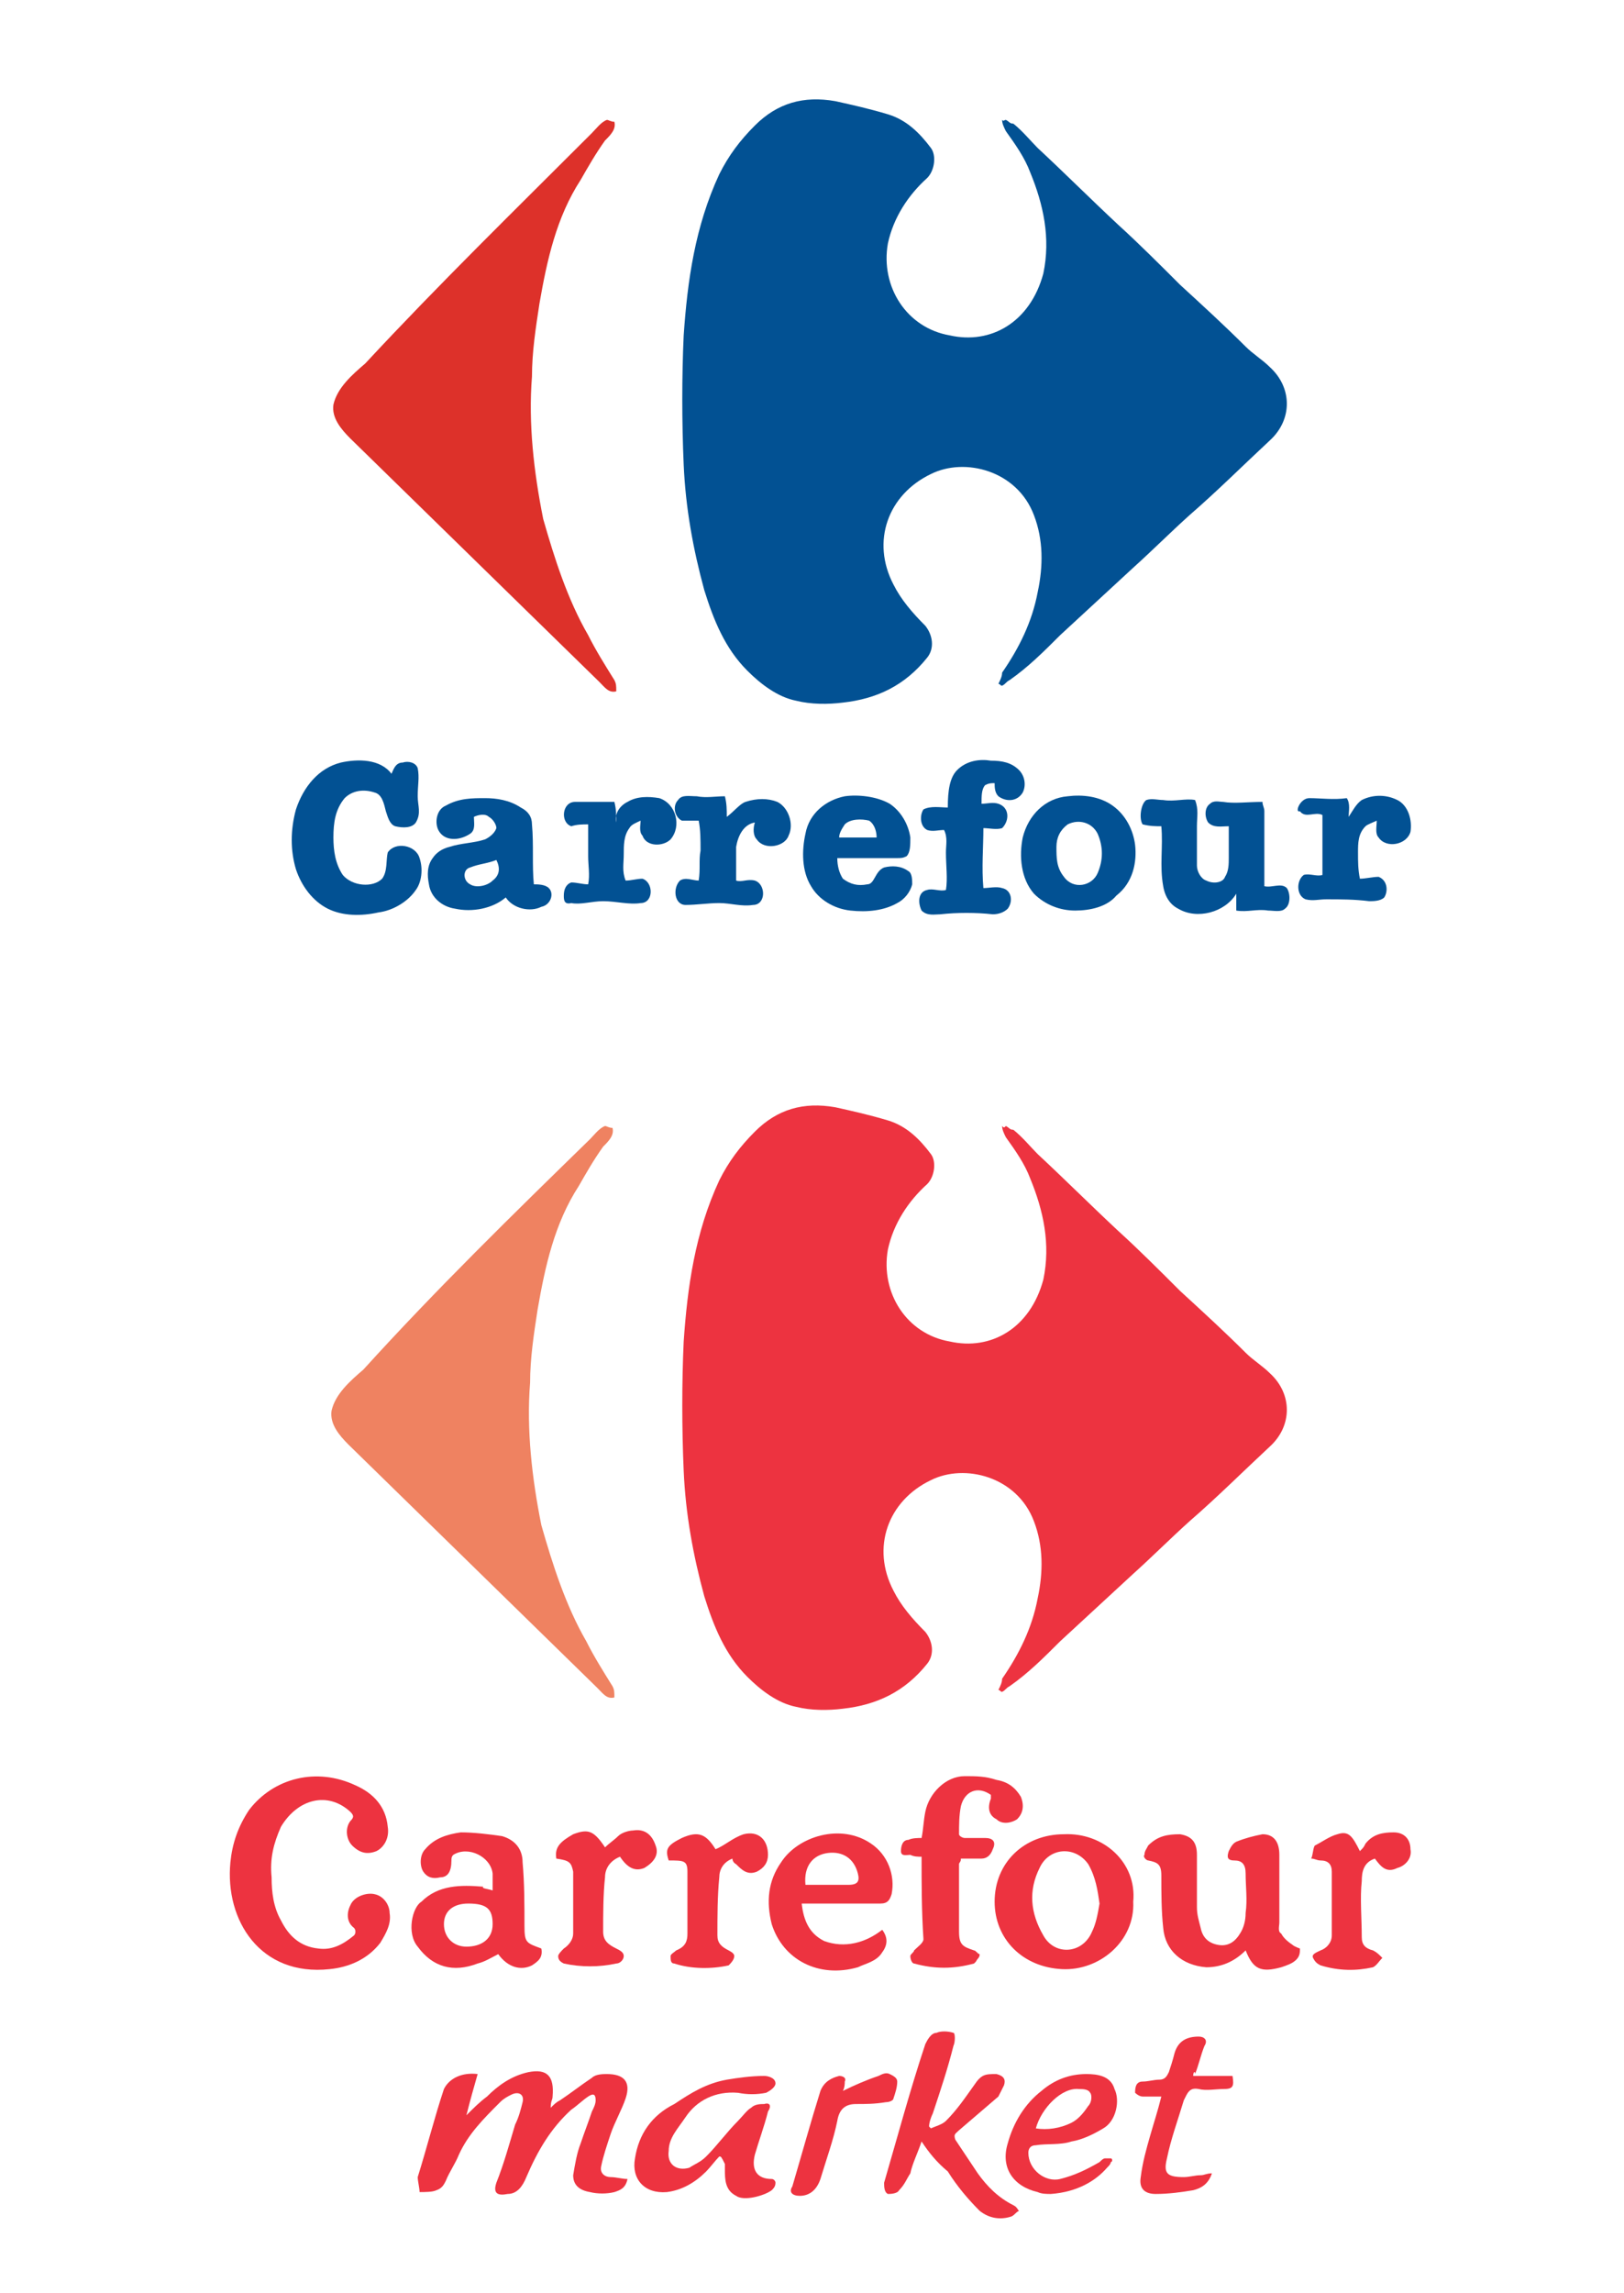 <?xml version="1.0" encoding="utf-8"?>
<!-- Generator: Adobe Illustrator 24.3.0, SVG Export Plug-In . SVG Version: 6.00 Build 0)  -->
<svg version="1.1" id="layer" xmlns="http://www.w3.org/2000/svg" xmlns:xlink="http://www.w3.org/1999/xlink" x="0px" y="0px"
	 width="86.7px" height="122.4px" viewBox="0 0 86.7 122.4" style="enable-background:new 0 0 86.7 122.4;" xml:space="preserve">
<style type="text/css">
	.st0{fill-rule:evenodd;clip-rule:evenodd;fill:#025193;}
	.st1{fill-rule:evenodd;clip-rule:evenodd;fill:#DD312A;}
	.st2{fill:#ED3340;}
	.st3{fill-rule:evenodd;clip-rule:evenodd;fill:#EF8261;}
	.st4{fill:#025193;}
</style>
<g>
	<g>
		<path class="st0" d="M18.2,40.7c0.9-0.2,2.1-0.2,2.7,0.6c0.1-0.2,0.2-0.6,0.6-0.6c0.3-0.1,0.7,0,0.8,0.3c0.1,0.5,0,0.9,0,1.5
			c0,0.5,0.2,0.9-0.1,1.4c-0.2,0.3-0.7,0.3-1.1,0.2c-0.3-0.1-0.4-0.5-0.5-0.8c-0.1-0.4-0.2-0.9-0.6-1c-0.6-0.2-1.2-0.1-1.6,0.3
			c-0.5,0.6-0.6,1.3-0.6,2.1c0,0.7,0.1,1.4,0.5,2c0.5,0.6,1.6,0.7,2.1,0.2c0.3-0.4,0.2-1,0.3-1.4c0.4-0.6,1.5-0.4,1.7,0.3
			c0.2,0.6,0.1,1.3-0.2,1.7c-0.4,0.6-1.2,1.1-2,1.2c-0.9,0.2-1.9,0.2-2.7-0.2s-1.4-1.2-1.7-2.1c-0.3-1-0.3-2.1,0-3.2
			C16.2,42,17,41,18.2,40.7"/>
		<path class="st1" d="M31.6,7.1c0.2-0.2,0.5-0.6,0.8-0.7c0.1,0,0.2,0.1,0.4,0.1c0.1,0.4-0.2,0.7-0.5,1c-0.5,0.7-0.9,1.4-1.3,2.1
			c-1.3,2-1.8,4.3-2.2,6.6c-0.2,1.3-0.4,2.6-0.4,3.9c-0.2,2.5,0.1,5.1,0.6,7.6c0.6,2.1,1.3,4.3,2.4,6.2c0.4,0.8,0.9,1.6,1.4,2.4
			c0.1,0.2,0.1,0.3,0.1,0.6c-0.4,0.1-0.6-0.2-0.9-0.5c-4.4-4.3-8.9-8.7-13.3-13c-0.5-0.5-1-1.1-0.9-1.8c0.2-0.9,1-1.6,1.7-2.2
			C23.4,15.2,27.5,11.2,31.6,7.1"/>
		<path class="st0" d="M51.1,41.1c0.5-0.5,1.2-0.6,1.8-0.5c0.6,0,1.1,0.1,1.5,0.5c0.3,0.3,0.4,0.8,0.2,1.2c-0.3,0.5-0.9,0.5-1.3,0.2
			c-0.2-0.2-0.2-0.5-0.2-0.7c-0.2,0-0.3,0-0.5,0.1c-0.2,0.2-0.2,0.6-0.2,1c0.3,0,0.6-0.1,0.9,0c0.6,0.2,0.6,0.9,0.2,1.3
			c-0.3,0.1-0.7,0-1,0c0,1-0.1,2.1,0,3.2c0.3,0,0.7-0.1,1,0c0.5,0.1,0.6,0.7,0.3,1.1c-0.2,0.2-0.5,0.3-0.8,0.3
			c-0.9-0.1-1.9-0.1-2.8,0c-0.3,0-0.7,0.1-1-0.2c-0.2-0.4-0.2-1,0.3-1.1c0.3-0.1,0.7,0.1,1,0c0.1-0.6,0-1.3,0-2
			c0-0.4,0.1-0.8-0.1-1.2c-0.3,0-0.6,0.1-0.9,0c-0.4-0.2-0.4-0.8-0.2-1.1c0.4-0.2,0.9-0.1,1.3-0.1C50.6,42.2,50.7,41.5,51.1,41.1"/>
		<path class="st0" d="M33.5,42.8c0.5-0.3,1.1-0.3,1.7-0.2c0.9,0.3,1.2,1.5,0.6,2.2c-0.4,0.4-1.3,0.4-1.5-0.2
			c-0.2-0.2-0.1-0.6-0.1-0.8c-0.2,0.1-0.5,0.2-0.6,0.4c-0.3,0.4-0.3,0.9-0.3,1.4s-0.1,0.9,0.1,1.4c0.3,0,0.6-0.1,0.9-0.1
			c0.6,0.2,0.6,1.3-0.1,1.3c-0.6,0.1-1.3-0.1-2-0.1c-0.6,0-1.2,0.2-1.7,0.1c-0.4,0.1-0.4-0.2-0.4-0.4c0-0.3,0.1-0.6,0.4-0.7
			c0.3,0,0.6,0.1,0.9,0.1c0.1-0.5,0-1,0-1.5c0-0.6,0-1.2,0-1.7c-0.3,0-0.6,0-0.9,0.1c-0.6-0.2-0.5-1.3,0.2-1.3s1.4,0,2.1,0
			c0.1,0.4,0.1,0.7,0.1,1.1C32.8,43.4,33.1,43,33.5,42.8"/>
		<path class="st0" d="M39.8,42.8c0.6-0.2,1.2-0.2,1.7,0c0.6,0.3,0.9,1.2,0.6,1.8c-0.2,0.6-1.3,0.8-1.7,0.2
			c-0.2-0.2-0.2-0.6-0.1-0.9c-0.6,0.1-0.9,0.7-1,1.3c0,0.6,0,1.3,0,1.8c0.3,0.1,0.6-0.1,1,0c0.6,0.2,0.6,1.3-0.1,1.3
			c-0.6,0.1-1.2-0.1-1.8-0.1s-1.2,0.1-1.8,0.1c-0.6,0-0.7-0.9-0.3-1.3c0.3-0.2,0.7,0,1,0c0.1-0.6,0-1.1,0.1-1.6c0-0.6,0-1.1-0.1-1.6
			c-0.3,0-0.6,0-0.9,0c-0.4-0.2-0.5-0.8-0.2-1.1c0.2-0.3,0.6-0.2,1-0.2c0.5,0.1,1,0,1.5,0c0.1,0.4,0.1,0.7,0.1,1.1
			C39.2,43.3,39.5,42.9,39.8,42.8"/>
		<path class="st0" d="M61.2,42.7c0.3-0.1,0.6,0,0.9,0c0.6,0.1,1.2-0.1,1.7,0c0.2,0.5,0.1,0.9,0.1,1.4c0,0.7,0,1.4,0,2.1
			c0,0.3,0.2,0.7,0.5,0.8c0.4,0.2,0.9,0.1,1-0.2c0.2-0.3,0.2-0.7,0.2-1c0-0.6,0-1.1,0-1.7c-0.4,0-0.8,0.1-1.1-0.2
			c-0.2-0.3-0.2-0.8,0.1-1c0.2-0.2,0.5-0.1,0.7-0.1c0.6,0.1,1.3,0,2.1,0c0,0.2,0.1,0.3,0.1,0.5c0,1.3,0,2.7,0,4
			c0.4,0.1,0.9-0.2,1.2,0.1c0.2,0.3,0.2,0.9-0.1,1.1c-0.2,0.2-0.6,0.1-0.9,0.1c-0.6-0.1-1.1,0.1-1.7,0c0-0.3,0-0.6,0-0.9
			c-0.6,1-2.1,1.4-3.1,0.8c-0.4-0.2-0.7-0.6-0.8-1.2c-0.2-1.1,0-2.1-0.1-3.2c-0.3,0-0.6,0-1-0.1C60.8,43.7,60.9,42.9,61.2,42.7"/>
		<path class="st0" d="M69.9,42.6c0.6,0,1.3,0.1,2,0c0.2,0.3,0.1,0.7,0.1,1c0.2-0.3,0.4-0.7,0.7-0.9c0.6-0.3,1.3-0.3,1.9,0
			s0.8,1.1,0.7,1.7c-0.2,0.7-1.3,0.9-1.7,0.3c-0.2-0.2-0.1-0.6-0.1-0.9c-0.2,0.1-0.5,0.2-0.6,0.3c-0.4,0.4-0.4,0.9-0.4,1.4
			s0,0.9,0.1,1.4c0.3,0,0.7-0.1,1-0.1c0.5,0.2,0.5,0.8,0.3,1.1c-0.2,0.2-0.6,0.2-0.8,0.2C72.3,48,71.6,48,70.8,48
			c-0.4,0-0.7,0.1-1.1,0c-0.5-0.2-0.5-1-0.1-1.3c0.3-0.1,0.7,0.1,1,0c0-1,0-2.1,0-3.2c-0.4-0.2-0.9,0.2-1.2-0.2
			C69.1,43.4,69.4,42.6,69.9,42.6"/>
		<path class="st0" d="M47.2,46.3c-0.5,0.2-0.5,0.9-0.9,0.9c-0.5,0.1-0.9,0-1.3-0.3c-0.2-0.3-0.3-0.7-0.3-1.1c1.1,0,2.1,0,3.2,0
			c0.2,0,0.3,0,0.5-0.1c0.2-0.2,0.2-0.6,0.2-1c-0.1-0.7-0.5-1.4-1.1-1.8c-0.7-0.4-1.7-0.5-2.4-0.4c-1,0.2-1.9,0.9-2.1,2
			c-0.2,0.9-0.2,2,0.3,2.8c0.4,0.7,1.2,1.2,2.1,1.3s1.8,0,2.5-0.4c0.4-0.2,0.7-0.6,0.8-1c0-0.2,0-0.6-0.2-0.7
			C48.1,46.2,47.6,46.2,47.2,46.3 M45.1,44c0.3-0.3,0.9-0.3,1.3-0.2c0.3,0.2,0.4,0.6,0.4,0.9c-0.6,0-1.3,0-2,0
			C44.8,44.5,44.9,44.3,45.1,44"/>
		<path class="st0" d="M60.6,45.1c-0.1-0.8-0.5-1.6-1.2-2.1s-1.6-0.6-2.4-0.5c-1.2,0.1-2.1,1-2.4,2.2c-0.2,1-0.1,2.2,0.6,3
			c0.6,0.6,1.4,0.9,2.2,0.9s1.7-0.2,2.2-0.8C60.5,47.1,60.7,46,60.6,45.1 M58.6,46.6c-0.3,0.7-1.3,0.9-1.8,0.2
			c-0.4-0.5-0.4-1-0.4-1.6c0-0.5,0.2-0.9,0.6-1.2c0.6-0.3,1.3-0.1,1.6,0.5C58.9,45.2,58.9,45.9,58.6,46.6"/>
		<path class="st0" d="M29.3,47.4c-0.2-0.2-0.6-0.2-0.8-0.2c-0.1-1,0-2.1-0.1-3.2c0-0.4-0.2-0.7-0.6-0.9c-0.6-0.4-1.3-0.5-1.9-0.5
			c-0.7,0-1.4,0-2.1,0.4c-0.5,0.2-0.6,0.9-0.4,1.3c0.3,0.6,1.1,0.6,1.7,0.2c0.3-0.2,0.2-0.6,0.2-0.9c0.2-0.1,0.6-0.2,0.8,0
			c0.2,0.1,0.4,0.4,0.4,0.6c-0.1,0.3-0.4,0.5-0.6,0.6C25.3,45,24.6,45,24,45.2c-0.4,0.1-0.7,0.3-0.9,0.6c-0.3,0.4-0.3,0.9-0.2,1.4
			c0.1,0.7,0.7,1.2,1.4,1.3c0.9,0.2,2,0,2.7-0.6c0.4,0.6,1.3,0.8,1.9,0.5C29.4,48.3,29.6,47.7,29.3,47.4 M26.3,47
			c-0.3,0.3-0.9,0.4-1.2,0.2c-0.4-0.2-0.4-0.8,0-0.9c0.5-0.2,0.9-0.2,1.4-0.4C26.7,46.3,26.7,46.7,26.3,47"/>
	</g>
	<path class="st2" d="M53.7,60.1c0.2,0.1,0.2,0.2,0.4,0.2c0.5,0.4,0.9,0.9,1.3,1.3c1.4,1.3,2.8,2.7,4.3,4.1c1.1,1,2.2,2.1,3.3,3.2
		c1.2,1.1,2.4,2.2,3.5,3.3c0.4,0.4,0.9,0.7,1.3,1.1c1.2,1.1,1.2,2.8,0,3.9c-1.4,1.3-2.8,2.7-4.3,4c-1,0.9-2,1.9-3,2.8
		c-1.3,1.2-2.6,2.4-3.9,3.6c-0.9,0.9-1.7,1.7-2.7,2.4c-0.2,0.1-0.2,0.2-0.4,0.3c-0.1,0-0.1-0.1-0.2-0.1c0.1-0.2,0.2-0.4,0.2-0.6
		c0.9-1.3,1.6-2.7,1.9-4.3c0.3-1.4,0.3-2.8-0.2-4.1c-0.9-2.4-3.7-3.1-5.5-2.2c-2.3,1.1-3.2,3.6-2,5.9c0.4,0.8,1,1.5,1.7,2.2
		c0.4,0.5,0.5,1.2,0.1,1.7c-1.2,1.5-2.7,2.2-4.5,2.4c-0.8,0.1-1.7,0.1-2.5-0.1c-1-0.2-1.9-0.9-2.6-1.6c-1.2-1.2-1.8-2.7-2.3-4.3
		c-0.6-2.2-1-4.4-1.1-6.7c-0.1-2.3-0.1-4.7,0-6.9c0.2-2.9,0.6-5.8,1.9-8.6c0.5-1,1.1-1.8,1.9-2.6c1.2-1.2,2.6-1.6,4.3-1.3
		c0.9,0.2,1.8,0.4,2.8,0.7s1.7,1,2.3,1.8c0.3,0.4,0.2,1.2-0.2,1.6c-1,0.9-1.8,2.1-2.1,3.5c-0.4,2.3,1,4.5,3.3,4.9
		c2.2,0.5,4.3-0.7,5-3.3c0.4-1.9,0-3.7-0.7-5.4c-0.3-0.8-0.8-1.5-1.3-2.2c-0.1-0.2-0.2-0.4-0.2-0.6C53.6,60.2,53.6,60.2,53.7,60.1z"
		/>
	<path class="st2" d="M14.5,100.2c0,0.8,0.1,1.6,0.5,2.3c0.4,0.8,1,1.4,2,1.5c0.7,0.1,1.3-0.2,1.9-0.7c0.1-0.1,0.1-0.3,0-0.4
		c-0.4-0.3-0.4-0.8-0.2-1.2c0.2-0.5,0.9-0.7,1.3-0.6c0.5,0.1,0.8,0.6,0.8,1c0.1,0.6-0.2,1.1-0.5,1.6c-0.7,0.9-1.7,1.3-2.7,1.4
		c-3.7,0.4-5.6-2.6-5.3-5.7c0.1-1,0.4-1.9,1-2.8c1.3-1.7,3.6-2.3,5.7-1.3c0.9,0.4,1.6,1.1,1.7,2.2c0.1,0.6-0.2,1.1-0.6,1.3
		c-0.5,0.2-0.9,0.1-1.3-0.3c-0.3-0.3-0.4-0.9-0.1-1.3c0.2-0.2,0.2-0.3,0-0.5c-1.2-1.1-2.8-0.7-3.7,0.8
		C14.6,98.4,14.4,99.2,14.5,100.2z"/>
	<path class="st2" d="M25.5,110.7c-0.2,0.7-0.4,1.4-0.6,2.2c0.4-0.4,0.7-0.7,1.1-1c0.6-0.6,1.3-1.1,2.2-1.3c1-0.2,1.4,0.2,1.3,1.3
		c0,0.2-0.1,0.2-0.1,0.6c0.2-0.2,0.3-0.3,0.5-0.4c0.6-0.4,1.1-0.8,1.7-1.2c0.2-0.2,0.6-0.2,0.8-0.2c0.9,0,1.3,0.4,1,1.3
		c-0.2,0.6-0.6,1.3-0.8,1.9c-0.2,0.6-0.4,1.2-0.5,1.7c-0.1,0.4,0.2,0.6,0.5,0.6s0.6,0.1,0.9,0.1c-0.1,0.5-0.4,0.6-0.7,0.7
		c-0.4,0.1-0.9,0.1-1.3,0c-0.6-0.1-0.9-0.4-0.9-0.9c0.1-0.6,0.2-1.2,0.4-1.7c0.2-0.6,0.4-1.1,0.6-1.7c0.1-0.2,0.2-0.4,0.2-0.6
		c0-0.3-0.1-0.4-0.4-0.2c-0.3,0.2-0.6,0.5-0.9,0.7c-1.1,1-1.8,2.2-2.4,3.6c-0.2,0.5-0.5,0.9-1,0.9c-0.5,0.1-0.8,0-0.6-0.6
		c0.4-1,0.7-2.1,1-3.1c0.2-0.4,0.3-0.8,0.4-1.2c0.1-0.4-0.2-0.6-0.6-0.4c-0.2,0.1-0.4,0.2-0.6,0.4c-0.9,0.9-1.7,1.7-2.2,2.8
		c-0.2,0.5-0.5,0.9-0.7,1.4c-0.1,0.2-0.2,0.4-0.5,0.5c-0.2,0.1-0.6,0.1-0.9,0.1c0-0.2-0.1-0.6-0.1-0.8c0.5-1.6,0.9-3.2,1.4-4.7
		C24,110.9,24.7,110.6,25.5,110.7z"/>
	<path class="st2" d="M66.5,104.1c-0.6,0.6-1.3,0.9-2.1,0.9c-1.3-0.1-2.2-0.9-2.3-2.1C62,102,62,101,62,100.1c0-0.6-0.2-0.7-0.7-0.8
		c-0.1,0-0.3-0.2-0.2-0.3c0-0.2,0.1-0.3,0.2-0.5c0.5-0.5,1-0.6,1.7-0.6c0.6,0.1,0.9,0.4,0.9,1.1c0,0.9,0,1.8,0,2.8
		c0,0.4,0.1,0.7,0.2,1.1c0.1,0.5,0.4,0.8,0.9,0.9s0.9-0.1,1.2-0.6c0.2-0.3,0.3-0.7,0.3-1.1c0.1-0.7,0-1.4,0-2.1
		c0-0.5-0.2-0.7-0.6-0.7s-0.4-0.2-0.3-0.5c0.1-0.2,0.2-0.4,0.4-0.5c0.5-0.2,0.9-0.3,1.4-0.4c0.6,0,0.9,0.4,0.9,1.1
		c0,1.2,0,2.4,0,3.6c0,0.2-0.1,0.5,0.1,0.6c0.1,0.2,0.3,0.4,0.6,0.6c0.1,0.1,0.4,0.2,0.4,0.2c0,0.2,0,0.4-0.2,0.6s-0.5,0.3-0.8,0.4
		C67.3,105.3,66.9,105.1,66.5,104.1z"/>
	<path class="st2" d="M26.3,100.9c0-0.3,0-0.6,0-0.9c-0.1-0.9-1.3-1.5-2.1-1c-0.1,0.1-0.1,0.2-0.1,0.3c0,0.6-0.2,0.9-0.6,0.9
		c-0.4,0.1-0.7,0-0.9-0.3s-0.2-0.9,0.1-1.2c0.5-0.6,1.2-0.8,1.9-0.9c0.7,0,1.5,0.1,2.2,0.2c0.7,0.2,1.1,0.7,1.1,1.4
		c0.1,1.1,0.1,2.3,0.1,3.4c0,0.9,0.1,0.9,0.9,1.2c0.1,0.5-0.2,0.7-0.5,0.9c-0.6,0.3-1.3,0.1-1.8-0.6c-0.4,0.2-0.7,0.4-1.1,0.5
		c-1.3,0.5-2.4,0.2-3.2-0.9c-0.6-0.7-0.3-2.1,0.2-2.4c0.9-0.9,2.1-0.9,3.3-0.8C25.7,100.8,26,100.8,26.3,100.9z M26.3,102.7
		c0-0.8-0.3-1.1-1.3-1.1c-0.8,0-1.3,0.4-1.3,1.1s0.5,1.2,1.2,1.2C25.7,103.9,26.3,103.5,26.3,102.7z"/>
	<path class="st2" d="M60.5,101.5c0.1,2.1-1.8,3.7-3.8,3.6c-2.1-0.1-3.6-1.6-3.6-3.6c0-2.1,1.6-3.6,3.7-3.6
		C58.9,97.8,60.7,99.4,60.5,101.5z M58.7,101.6c-0.1-0.7-0.2-1.4-0.6-2.1c-0.7-1-2.1-0.9-2.6,0.2c-0.6,1.2-0.5,2.4,0.2,3.6
		c0.6,1.1,2.1,1,2.6-0.2C58.5,102.7,58.6,102.2,58.7,101.6z"/>
	<path class="st2" d="M49.2,99.1c-0.2,0-0.4,0-0.6-0.1c-0.2,0-0.5,0.1-0.5-0.2s0.1-0.6,0.4-0.6c0.2-0.1,0.5-0.1,0.7-0.1
		c0.1-0.5,0.1-0.9,0.2-1.4c0.2-1,1.1-1.9,2.1-1.9c0.6,0,1.1,0,1.7,0.2c0.6,0.1,1,0.4,1.3,0.9c0.2,0.5,0.1,0.9-0.2,1.2
		c-0.3,0.2-0.8,0.3-1.1,0c-0.4-0.2-0.5-0.6-0.3-1.1c0-0.1,0-0.1,0-0.2c-0.7-0.5-1.4-0.2-1.6,0.6c-0.1,0.5-0.1,1-0.1,1.5
		c0,0.1,0.2,0.2,0.3,0.2c0.4,0,0.7,0,1.1,0s0.6,0.2,0.4,0.6c-0.1,0.3-0.3,0.5-0.6,0.5c-0.4,0-0.7,0-1.1,0c0,0.2-0.1,0.2-0.1,0.3
		c0,1.2,0,2.4,0,3.6c0,0.7,0.2,0.8,0.8,1c0.1,0,0.2,0.2,0.3,0.2c0,0.2-0.1,0.2-0.2,0.4l-0.1,0.1c-1.1,0.3-2.1,0.3-3.2,0
		c-0.1,0-0.2-0.2-0.2-0.4c0-0.1,0.2-0.2,0.2-0.3c0.2-0.2,0.5-0.4,0.5-0.6C49.2,102,49.2,100.5,49.2,99.1z"/>
	<path class="st2" d="M47.1,103c0.3,0.4,0.3,0.8,0,1.2c-0.3,0.5-0.9,0.6-1.3,0.8c-2.1,0.6-4-0.4-4.6-2.3c-0.3-1.2-0.2-2.3,0.5-3.3
		c0.9-1.4,3.2-2.1,4.8-1c0.9,0.6,1.3,1.7,1.1,2.7c-0.1,0.3-0.2,0.5-0.6,0.5c-1.2,0-2.4,0-3.6,0c-0.2,0-0.3,0-0.6,0
		c0.1,0.9,0.4,1.6,1.2,2C45.1,104,46.2,103.7,47.1,103z M43,100.6c0.8,0,1.6,0,2.3,0c0.5,0,0.6-0.2,0.5-0.6
		c-0.2-0.8-0.8-1.2-1.6-1.1C43.4,99,42.9,99.6,43,100.6z"/>
	<path class="st2" d="M49.2,114.3c-0.2,0.6-0.5,1.2-0.6,1.7c-0.2,0.3-0.3,0.6-0.6,0.9c-0.1,0.2-0.5,0.2-0.6,0.2
		c-0.2-0.1-0.2-0.4-0.2-0.6c0.7-2.4,1.4-5,2.2-7.4c0.1-0.2,0.3-0.6,0.6-0.6c0.2-0.1,0.6-0.1,0.9,0c0.1,0,0.1,0.5,0,0.7
		c-0.3,1.2-0.7,2.4-1.1,3.6c-0.1,0.2-0.2,0.5-0.2,0.7l0.1,0.1c0.2-0.1,0.6-0.2,0.8-0.4c0.6-0.6,1-1.2,1.5-1.9
		c0.4-0.6,0.6-0.6,1.2-0.6c0.4,0.1,0.5,0.3,0.4,0.6c-0.1,0.2-0.2,0.4-0.3,0.6c-0.7,0.6-1.4,1.2-2.1,1.8c-0.2,0.2-0.3,0.2-0.2,0.5
		c0.4,0.6,0.8,1.2,1.2,1.8c0.5,0.7,1.1,1.3,1.9,1.7c0.2,0.1,0.2,0.2,0.3,0.3c-0.2,0.1-0.2,0.2-0.4,0.3c-0.6,0.2-1.2,0.1-1.7-0.3
		c-0.6-0.6-1.2-1.3-1.7-2.1C50,115.4,49.6,114.9,49.2,114.3z"/>
	<path class="st2" d="M38.4,115.1c-0.2,0.2-0.5,0.6-0.7,0.8c-0.6,0.6-1.3,1-2.1,1.1c-1.2,0.1-1.9-0.7-1.7-1.8
		c0.2-1.3,0.9-2.3,2.1-2.9c0.9-0.6,1.7-1.1,2.8-1.3c0.6-0.1,1.3-0.2,2-0.2c0.2,0,0.6,0.1,0.6,0.4c0,0.2-0.3,0.4-0.5,0.5
		c-0.5,0.1-1,0.1-1.5,0c-1.2-0.1-2.2,0.4-2.8,1.3c-0.4,0.6-0.9,1.1-0.9,1.8c-0.1,0.7,0.4,1.1,1.1,0.9c0.3-0.2,0.6-0.3,0.9-0.6
		c0.6-0.6,1.1-1.3,1.7-1.9c0.2-0.2,0.5-0.6,0.7-0.7c0.2-0.2,0.5-0.2,0.7-0.2c0.3-0.1,0.4,0.1,0.2,0.4c-0.2,0.8-0.5,1.6-0.7,2.3
		c-0.2,0.8,0.1,1.3,0.9,1.3c0.1,0,0.2,0.1,0.2,0.2c0,0.2-0.1,0.3-0.2,0.4c-0.4,0.3-1.5,0.6-1.9,0.3c-0.6-0.3-0.6-0.9-0.6-1.4
		c0-0.1,0-0.2,0-0.3C38.5,115.1,38.5,115.1,38.4,115.1z"/>
	<path class="st2" d="M56.1,117.1c-0.2,0-0.5,0-0.7-0.1c-1.3-0.3-2-1.3-1.6-2.6c0.3-1.1,0.9-2.1,1.8-2.8c0.7-0.6,1.5-0.9,2.4-0.9
		c0.6,0,1.3,0.1,1.5,0.8c0.3,0.6,0.1,1.7-0.6,2.1c-0.5,0.3-1.1,0.6-1.7,0.7c-0.6,0.2-1.3,0.1-1.9,0.2c-0.3,0-0.4,0.2-0.4,0.4
		c0,0.9,0.9,1.6,1.7,1.4c0.8-0.2,1.4-0.5,2.1-0.9c0.1-0.1,0.2-0.2,0.3-0.2c0.1,0,0.2,0,0.3,0c0.1,0,0.1,0.2,0,0.2
		c0,0.1-0.1,0.2-0.2,0.3C58.5,116.4,57.5,117,56.1,117.1z M55.3,113.6c0.6,0.1,1.3,0,1.9-0.3c0.4-0.2,0.7-0.6,0.9-0.9
		c0.2-0.2,0.2-0.6,0.1-0.7c-0.1-0.2-0.4-0.2-0.6-0.2C56.7,111.4,55.6,112.5,55.3,113.6z"/>
	<path class="st2" d="M73.4,99.2c-0.6,0.2-0.7,0.7-0.7,1.2c-0.1,0.9,0,2,0,3c0,0.4,0.2,0.6,0.6,0.7c0.2,0.1,0.3,0.2,0.5,0.4
		c-0.2,0.2-0.3,0.4-0.5,0.5c-0.9,0.2-1.8,0.2-2.8-0.1c-0.2-0.1-0.3-0.2-0.4-0.4c-0.1-0.2,0.2-0.3,0.4-0.4c0.3-0.1,0.6-0.4,0.6-0.8
		c0-1.1,0-2.3,0-3.4c0-0.4-0.2-0.6-0.6-0.6c-0.2,0-0.3-0.1-0.5-0.1c0.1-0.2,0.1-0.6,0.2-0.7c0.4-0.2,0.8-0.5,1.2-0.6
		c0.6-0.2,0.8,0.1,1.2,0.9c0.2-0.2,0.2-0.2,0.3-0.4c0.4-0.5,0.9-0.6,1.5-0.6s0.9,0.4,0.9,0.9c0.1,0.5-0.3,0.9-0.7,1
		C74,100,73.7,99.6,73.4,99.2z"/>
	<path class="st2" d="M39.1,99.2c-0.5,0.2-0.7,0.6-0.7,1c-0.1,1-0.1,2.1-0.1,3.1c0,0.4,0.2,0.6,0.6,0.8c0.2,0.1,0.3,0.2,0.3,0.3
		c0,0.2-0.2,0.4-0.3,0.5c-0.9,0.2-2,0.2-2.9-0.1c-0.2,0-0.2-0.2-0.2-0.4c0-0.1,0.2-0.2,0.3-0.3c0.5-0.2,0.6-0.5,0.6-0.9
		c0-1.1,0-2.2,0-3.3c0-0.6-0.2-0.6-1-0.6c-0.2-0.6-0.1-0.8,0.7-1.2c0.9-0.4,1.3-0.2,1.8,0.6c0.5-0.2,0.9-0.6,1.5-0.8
		c0.8-0.2,1.3,0.3,1.3,1.1c0,0.4-0.2,0.7-0.6,0.9c-0.5,0.2-0.8-0.1-1.1-0.4C39.1,99.4,39.1,99.2,39.1,99.2z"/>
	<path class="st2" d="M29.7,99.2c-0.1-0.6,0.2-0.9,0.9-1.3c0.8-0.3,1.1-0.2,1.7,0.7c0.2-0.2,0.5-0.4,0.7-0.6s0.6-0.3,0.8-0.3
		c0.6-0.1,1,0.2,1.2,0.8c0.2,0.5-0.1,0.9-0.6,1.2c-0.5,0.2-0.9,0-1.3-0.6c-0.5,0.2-0.8,0.6-0.8,1.1c-0.1,0.9-0.1,2-0.1,2.9
		c0,0.5,0.3,0.7,0.7,0.9c0.2,0.1,0.4,0.2,0.4,0.4c0,0.2-0.2,0.4-0.4,0.4c-0.9,0.2-1.9,0.2-2.8,0c-0.2-0.1-0.3-0.2-0.3-0.4
		c0-0.1,0.2-0.3,0.3-0.4c0.3-0.2,0.5-0.5,0.5-0.8c0-1.1,0-2.2,0-3.3C30.5,99.4,30.4,99.3,29.7,99.2z"/>
	<path class="st2" d="M63.7,110.8c0.7,0,1.4,0,2.1,0c0.1,0.6,0,0.7-0.5,0.7c-0.4,0-0.9,0.1-1.3,0c-0.5-0.1-0.6,0.2-0.8,0.6
		c-0.3,1-0.7,2.1-0.9,3.1c-0.2,0.8,0,1,0.9,1c0.3,0,0.6-0.1,0.9-0.1c0.2,0,0.3-0.1,0.6-0.1c-0.2,0.6-0.6,0.8-1,0.9
		c-0.6,0.1-1.3,0.2-2,0.2c-0.6,0-0.9-0.3-0.8-0.9c0.1-0.8,0.3-1.5,0.5-2.2s0.4-1.3,0.6-2.1c-0.4,0-0.7,0-1,0c-0.2,0-0.4-0.2-0.4-0.2
		c0-0.2,0-0.6,0.4-0.6c0.3,0,0.6-0.1,0.9-0.1s0.4-0.2,0.5-0.4c0.1-0.3,0.2-0.6,0.3-1c0.2-0.7,0.7-0.9,1.3-0.9c0.3,0,0.5,0.2,0.3,0.5
		c-0.2,0.5-0.3,1-0.5,1.5C63.8,110.5,63.7,110.6,63.7,110.8z"/>
	<path class="st2" d="M45,111.6c0.6-0.3,1.3-0.6,1.9-0.8c0.2-0.1,0.4-0.2,0.6-0.1s0.4,0.2,0.4,0.4c0,0.3-0.1,0.6-0.2,0.9
		c0,0.1-0.2,0.2-0.4,0.2c-0.6,0.1-1.1,0.1-1.6,0.1c-0.6,0-0.9,0.3-1,0.9c-0.2,1-0.6,2.1-0.9,3.1c-0.2,0.6-0.6,0.9-1.1,0.9
		c-0.4,0-0.6-0.2-0.4-0.5c0.5-1.7,1-3.5,1.5-5.1c0.2-0.5,0.6-0.7,1-0.8c0.2,0,0.4,0.1,0.3,0.3C45.1,111.2,45.1,111.4,45,111.6z"/>
	<path class="st3" d="M31.5,60.8c0.2-0.2,0.5-0.6,0.8-0.7c0.1,0,0.2,0.1,0.4,0.1c0.1,0.4-0.2,0.7-0.5,1c-0.5,0.7-0.9,1.4-1.3,2.1
		c-1.3,2-1.8,4.3-2.2,6.6c-0.2,1.3-0.4,2.6-0.4,3.9c-0.2,2.5,0.1,5.1,0.6,7.6c0.6,2.1,1.3,4.3,2.4,6.2c0.4,0.8,0.9,1.6,1.4,2.4
		c0.1,0.2,0.1,0.3,0.1,0.6c-0.4,0.1-0.6-0.2-0.9-0.5c-4.4-4.3-8.9-8.7-13.3-13c-0.5-0.5-1-1.1-0.9-1.8c0.2-0.9,1-1.6,1.7-2.2
		C23.3,68.8,27.4,64.8,31.5,60.8"/>
	<path class="st4" d="M53.7,6.4c0.2,0.1,0.2,0.2,0.4,0.2C54.6,7,55,7.5,55.4,7.9c1.4,1.3,2.8,2.7,4.3,4.1c1.1,1,2.2,2.1,3.3,3.2
		c1.2,1.1,2.4,2.2,3.5,3.3c0.4,0.4,0.9,0.7,1.3,1.1c1.2,1.1,1.2,2.8,0,3.9c-1.4,1.3-2.8,2.7-4.3,4c-1,0.9-2,1.9-3,2.8
		c-1.3,1.2-2.6,2.4-3.9,3.6c-0.9,0.9-1.7,1.7-2.7,2.4c-0.2,0.1-0.2,0.2-0.4,0.3c-0.1,0-0.1-0.1-0.2-0.1c0.1-0.2,0.2-0.4,0.2-0.6
		c0.9-1.3,1.6-2.7,1.9-4.3c0.3-1.4,0.3-2.8-0.2-4.1c-0.9-2.4-3.7-3.1-5.5-2.2c-2.3,1.1-3.2,3.6-2,5.9c0.4,0.8,1,1.5,1.7,2.2
		c0.4,0.5,0.5,1.2,0.1,1.7c-1.2,1.5-2.7,2.2-4.5,2.4c-0.8,0.1-1.7,0.1-2.5-0.1c-1-0.2-1.9-0.9-2.6-1.6c-1.2-1.2-1.8-2.7-2.3-4.3
		c-0.6-2.2-1-4.4-1.1-6.7s-0.1-4.7,0-6.9c0.2-2.9,0.6-5.8,1.9-8.6c0.5-1,1.1-1.8,1.9-2.6c1.2-1.2,2.6-1.6,4.3-1.3
		c0.9,0.2,1.8,0.4,2.8,0.7s1.7,1,2.3,1.8c0.3,0.4,0.2,1.2-0.2,1.6c-1,0.9-1.8,2.1-2.1,3.5c-0.4,2.3,1,4.5,3.3,4.9
		c2.2,0.5,4.3-0.7,5-3.3c0.4-1.9,0-3.7-0.7-5.4c-0.3-0.8-0.8-1.5-1.3-2.2c-0.1-0.2-0.2-0.4-0.2-0.6C53.6,6.5,53.6,6.4,53.7,6.4z"/>
</g>
</svg>
